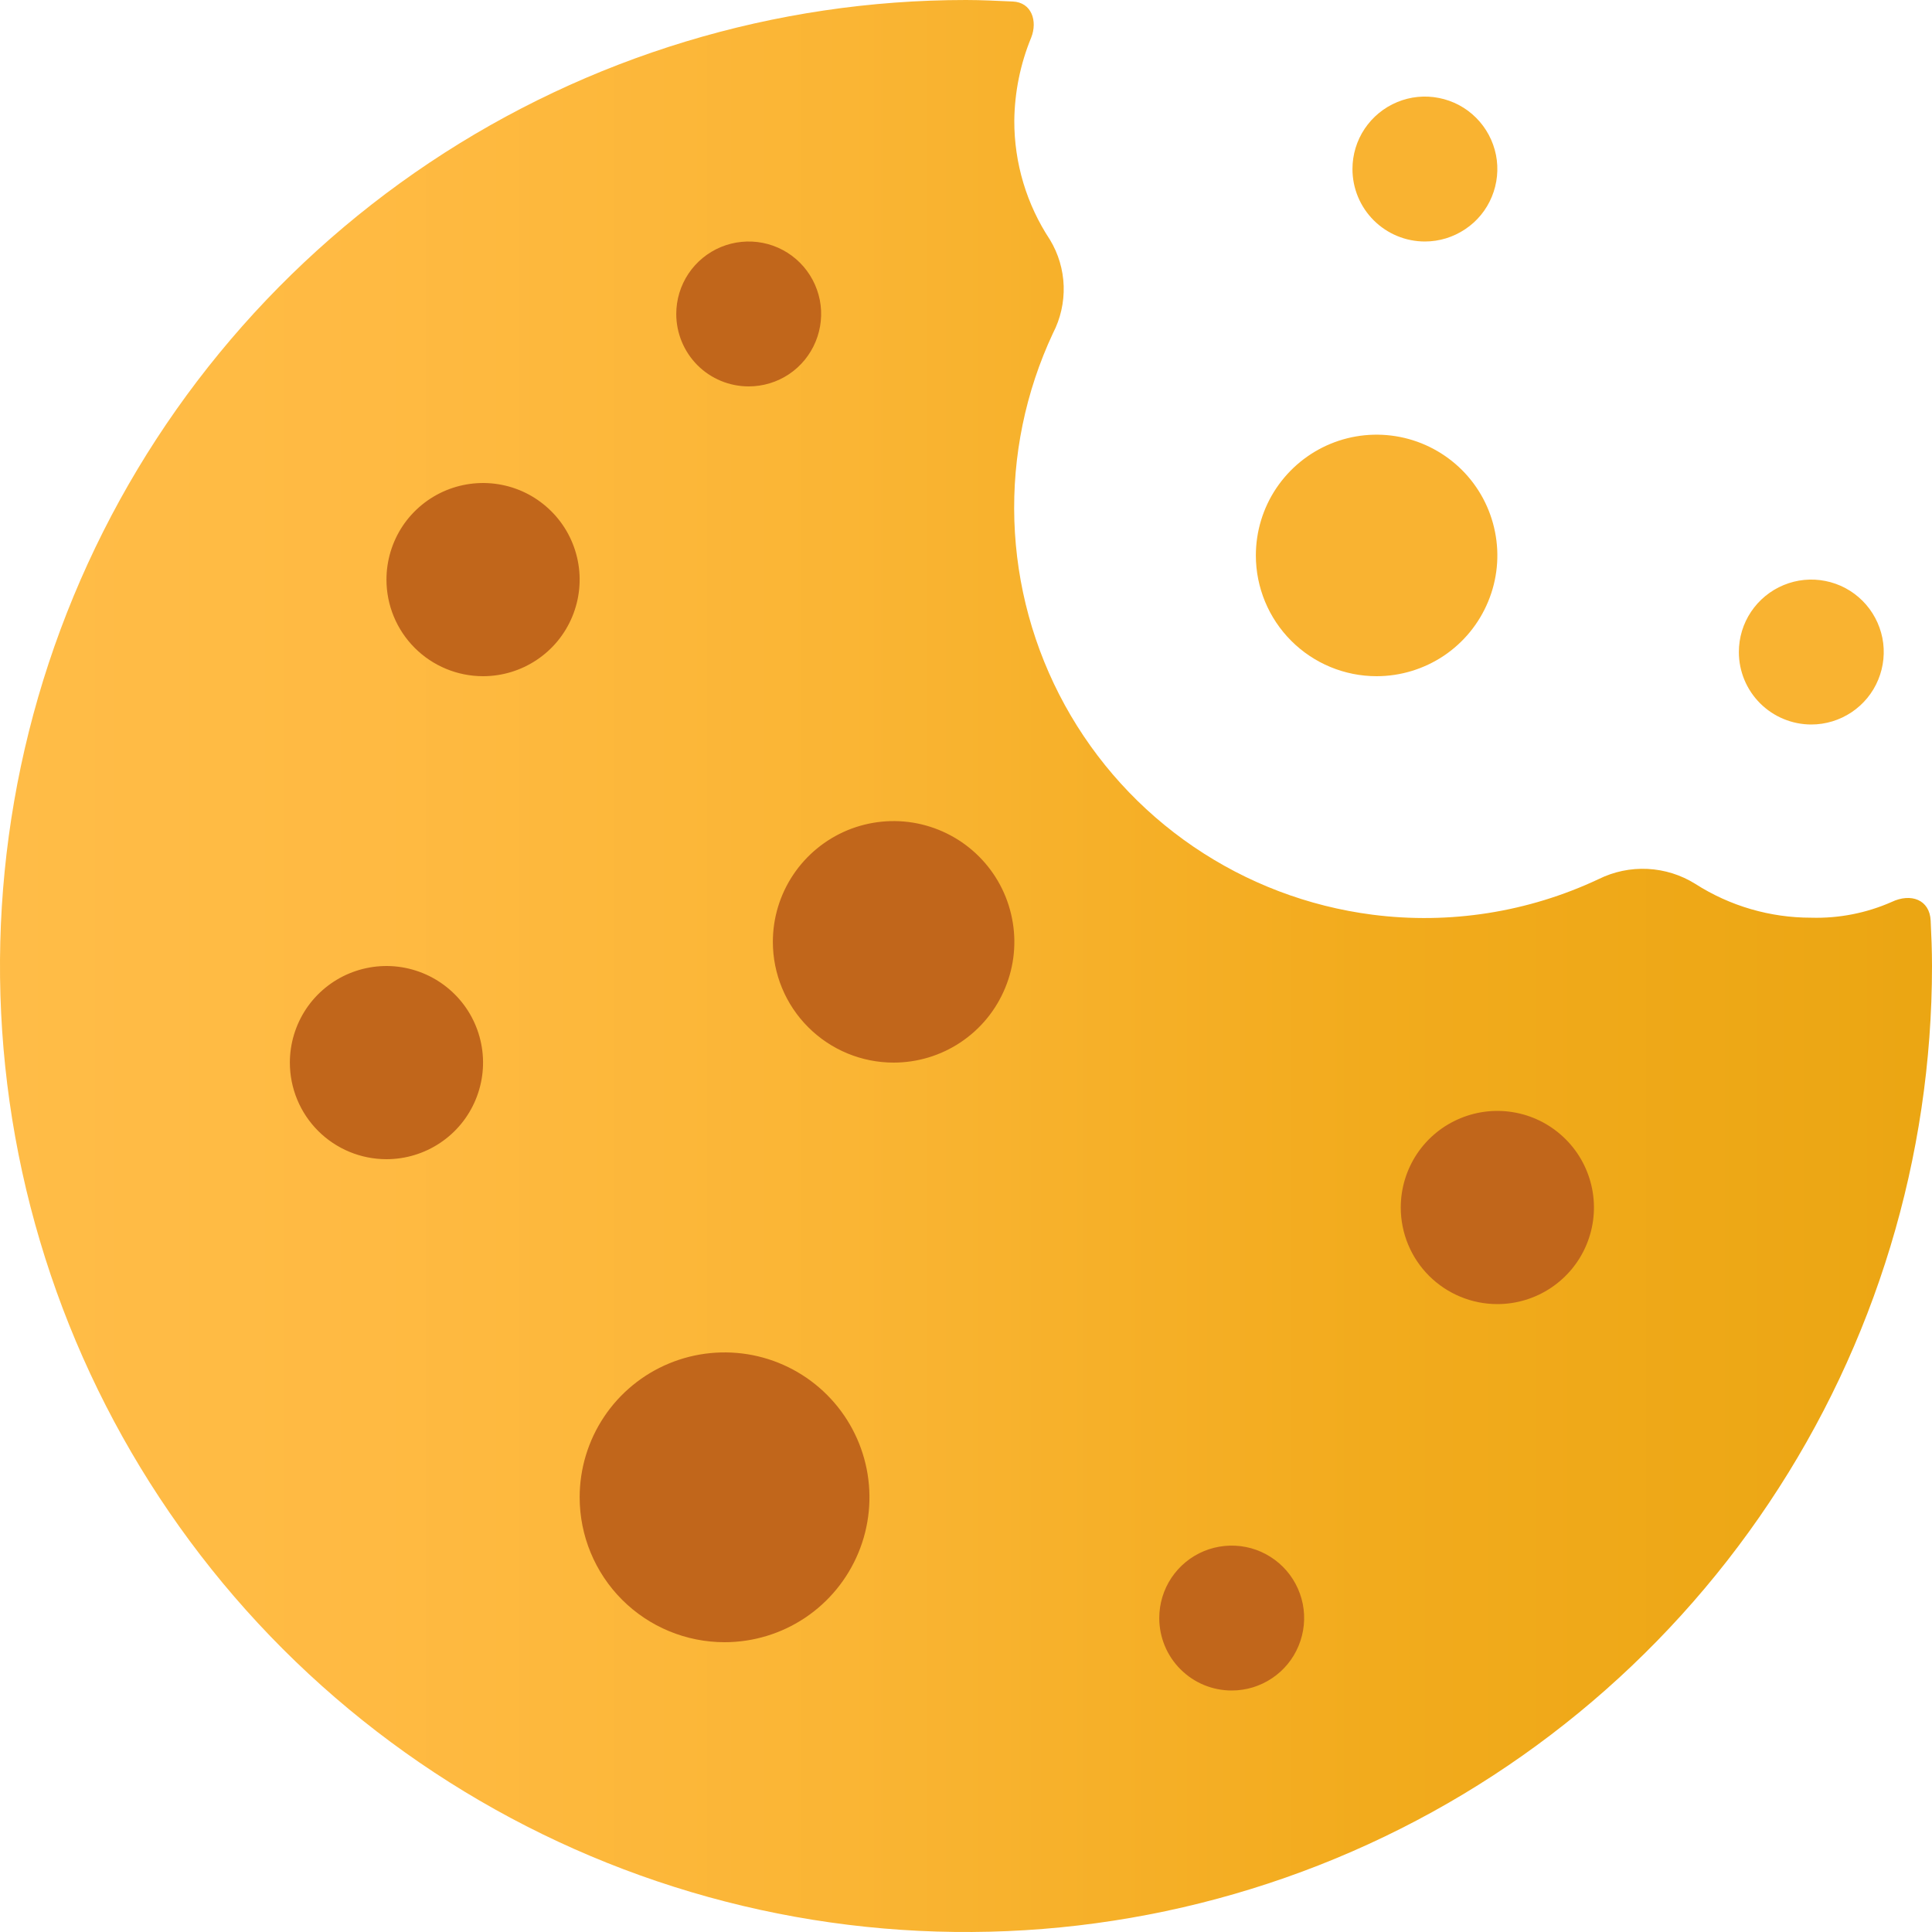 <svg width="32" height="32" viewBox="0 0 32 32" fill="none" xmlns="http://www.w3.org/2000/svg">
    <path d="M30 15.2C29.32 15.201 28.653 15.007 28.08 14.64C27.842 14.491 27.57 14.406 27.29 14.392C27.01 14.378 26.731 14.436 26.48 14.56C25.312 15.11 24.01 15.315 22.73 15.15C21.668 15.013 20.653 14.627 19.768 14.024C18.883 13.421 18.153 12.618 17.637 11.679C17.122 10.741 16.835 9.693 16.801 8.623C16.767 7.553 16.986 6.49 17.44 5.52C17.565 5.279 17.626 5.01 17.618 4.738C17.609 4.467 17.531 4.202 17.39 3.97C17.004 3.386 16.798 2.7 16.8 2C16.805 1.527 16.9 1.059 17.08 0.622C17.188 0.35 17.088 0.038 16.774 0.025C16.518 0.014 16.26 0 16 0C12.835 0 9.742 0.938 7.111 2.696C4.48 4.455 2.429 6.953 1.218 9.877C0.007 12.801 -0.31 16.018 0.307 19.121C0.925 22.225 2.449 25.076 4.686 27.314C6.924 29.551 9.775 31.075 12.879 31.693C15.982 32.31 19.199 31.993 22.123 30.782C25.047 29.571 27.545 27.52 29.303 24.889C31.062 22.258 32 19.165 32 16C32 15.748 31.99 15.498 31.978 15.25C31.962 14.9 31.65 14.787 31.33 14.94C30.912 15.124 30.457 15.213 30 15.2Z"
          fill="url(#paint0_linear_2996_21598)"/>
    <path d="M19.201 26.8C19.201 26.563 19.271 26.331 19.403 26.133C19.535 25.936 19.722 25.782 19.942 25.691C20.161 25.601 20.402 25.577 20.635 25.623C20.868 25.669 21.081 25.784 21.249 25.951C21.417 26.119 21.531 26.333 21.578 26.566C21.624 26.799 21.6 27.04 21.509 27.259C21.419 27.479 21.265 27.666 21.067 27.798C20.87 27.93 20.638 28 20.401 28C20.082 28 19.777 27.874 19.552 27.648C19.327 27.424 19.201 27.118 19.201 26.8ZM9.601 24.8C9.601 24.325 9.742 23.861 10.005 23.467C10.269 23.072 10.644 22.764 11.082 22.583C11.521 22.401 12.003 22.354 12.469 22.446C12.935 22.539 13.362 22.767 13.698 23.103C14.034 23.439 14.262 23.866 14.355 24.332C14.447 24.797 14.4 25.28 14.218 25.718C14.036 26.157 13.729 26.532 13.334 26.796C12.94 27.059 12.476 27.2 12.001 27.2C11.364 27.2 10.754 26.947 10.304 26.497C9.854 26.047 9.601 25.436 9.601 24.8ZM23.201 20C23.201 19.683 23.295 19.374 23.47 19.111C23.646 18.848 23.896 18.643 24.189 18.522C24.481 18.401 24.803 18.369 25.113 18.431C25.423 18.492 25.708 18.645 25.932 18.869C26.156 19.092 26.308 19.378 26.37 19.688C26.432 19.998 26.4 20.32 26.279 20.612C26.158 20.905 25.953 21.154 25.69 21.33C25.427 21.506 25.117 21.6 24.801 21.6C24.376 21.6 23.97 21.431 23.669 21.131C23.369 20.831 23.201 20.424 23.201 20ZM4.801 17.6C4.801 17.284 4.895 16.974 5.07 16.711C5.246 16.448 5.496 16.243 5.788 16.122C6.081 16.001 6.403 15.969 6.713 16.031C7.023 16.093 7.308 16.245 7.532 16.469C7.756 16.692 7.908 16.977 7.97 17.288C8.032 17.598 8 17.92 7.879 18.212C7.758 18.505 7.553 18.755 7.29 18.93C7.027 19.106 6.717 19.2 6.401 19.2C5.976 19.2 5.569 19.031 5.269 18.731C4.969 18.431 4.801 18.024 4.801 17.6ZM12.801 15.6C12.801 15.204 12.918 14.818 13.138 14.489C13.358 14.16 13.67 13.904 14.035 13.752C14.401 13.601 14.803 13.561 15.191 13.638C15.579 13.716 15.935 13.906 16.215 14.186C16.495 14.466 16.685 14.822 16.762 15.21C16.84 15.598 16.8 16 16.648 16.365C16.497 16.731 16.241 17.043 15.912 17.263C15.583 17.483 15.196 17.6 14.801 17.6C14.27 17.6 13.762 17.389 13.387 17.014C13.011 16.639 12.801 16.13 12.801 15.6ZM6.401 9.6C6.401 9.284 6.495 8.974 6.67 8.711C6.846 8.448 7.096 8.243 7.388 8.122C7.681 8.001 8.003 7.969 8.313 8.031C8.623 8.092 8.908 8.245 9.132 8.469C9.356 8.692 9.508 8.977 9.57 9.288C9.632 9.598 9.6 9.92 9.479 10.212C9.358 10.505 9.153 10.755 8.89 10.93C8.627 11.106 8.317 11.2 8.001 11.2C7.576 11.2 7.169 11.031 6.869 10.731C6.569 10.431 6.401 10.024 6.401 9.6ZM11.201 5.2C11.201 4.963 11.271 4.731 11.403 4.533C11.535 4.336 11.722 4.182 11.942 4.091C12.161 4.001 12.402 3.977 12.635 4.023C12.868 4.069 13.082 4.184 13.249 4.351C13.417 4.519 13.531 4.733 13.578 4.966C13.624 5.199 13.6 5.44 13.509 5.659C13.419 5.878 13.265 6.066 13.068 6.198C12.87 6.33 12.638 6.4 12.401 6.4C12.082 6.4 11.777 6.274 11.552 6.049C11.327 5.823 11.201 5.518 11.201 5.2Z"
          fill="#C1661B"/>
    <path d="M28.801 10.8C28.801 10.562 28.871 10.33 29.003 10.133C29.135 9.936 29.322 9.782 29.542 9.691C29.761 9.6 30.002 9.576 30.235 9.623C30.468 9.669 30.681 9.783 30.849 9.951C31.017 10.119 31.131 10.333 31.178 10.566C31.224 10.798 31.2 11.04 31.109 11.259C31.019 11.478 30.865 11.665 30.668 11.797C30.47 11.929 30.238 12 30.001 12C29.683 12 29.377 11.873 29.152 11.648C28.927 11.423 28.801 11.118 28.801 10.8ZM20.801 9.2C20.801 8.804 20.918 8.417 21.138 8.088C21.358 7.76 21.67 7.503 22.035 7.352C22.401 7.2 22.803 7.161 23.191 7.238C23.579 7.315 23.935 7.506 24.215 7.785C24.495 8.065 24.685 8.421 24.762 8.809C24.84 9.197 24.8 9.6 24.648 9.965C24.497 10.33 24.241 10.643 23.912 10.863C23.583 11.082 23.196 11.2 22.801 11.2C22.27 11.2 21.762 10.989 21.387 10.614C21.012 10.239 20.801 9.73 20.801 9.2ZM22.401 2.8C22.401 2.562 22.471 2.33 22.603 2.133C22.735 1.936 22.922 1.782 23.142 1.691C23.361 1.6 23.602 1.576 23.835 1.623C24.068 1.669 24.282 1.783 24.449 1.951C24.617 2.119 24.731 2.333 24.778 2.566C24.824 2.798 24.8 3.04 24.709 3.259C24.619 3.478 24.465 3.666 24.267 3.797C24.07 3.929 23.838 4 23.601 4C23.282 4 22.977 3.873 22.752 3.648C22.527 3.423 22.401 3.118 22.401 2.8Z"
          fill="#F9B331"/>
    <defs>
        <linearGradient id="paint0_linear_2996_21598" x1="0" y1="16" x2="32" y2="16" gradientUnits="userSpaceOnUse">
            <stop stop-color="#FFBC47"/>
            <stop offset="0.196" stop-color="#FFBA42"/>
            <stop offset="0.439" stop-color="#FAB534"/>
            <stop offset="0.709" stop-color="#F2AB1D"/>
            <stop offset="0.995" stop-color="#EBA613"/>
            <stop offset="1" stop-color="#EBA613"/>
        </linearGradient>
    </defs>
</svg>
